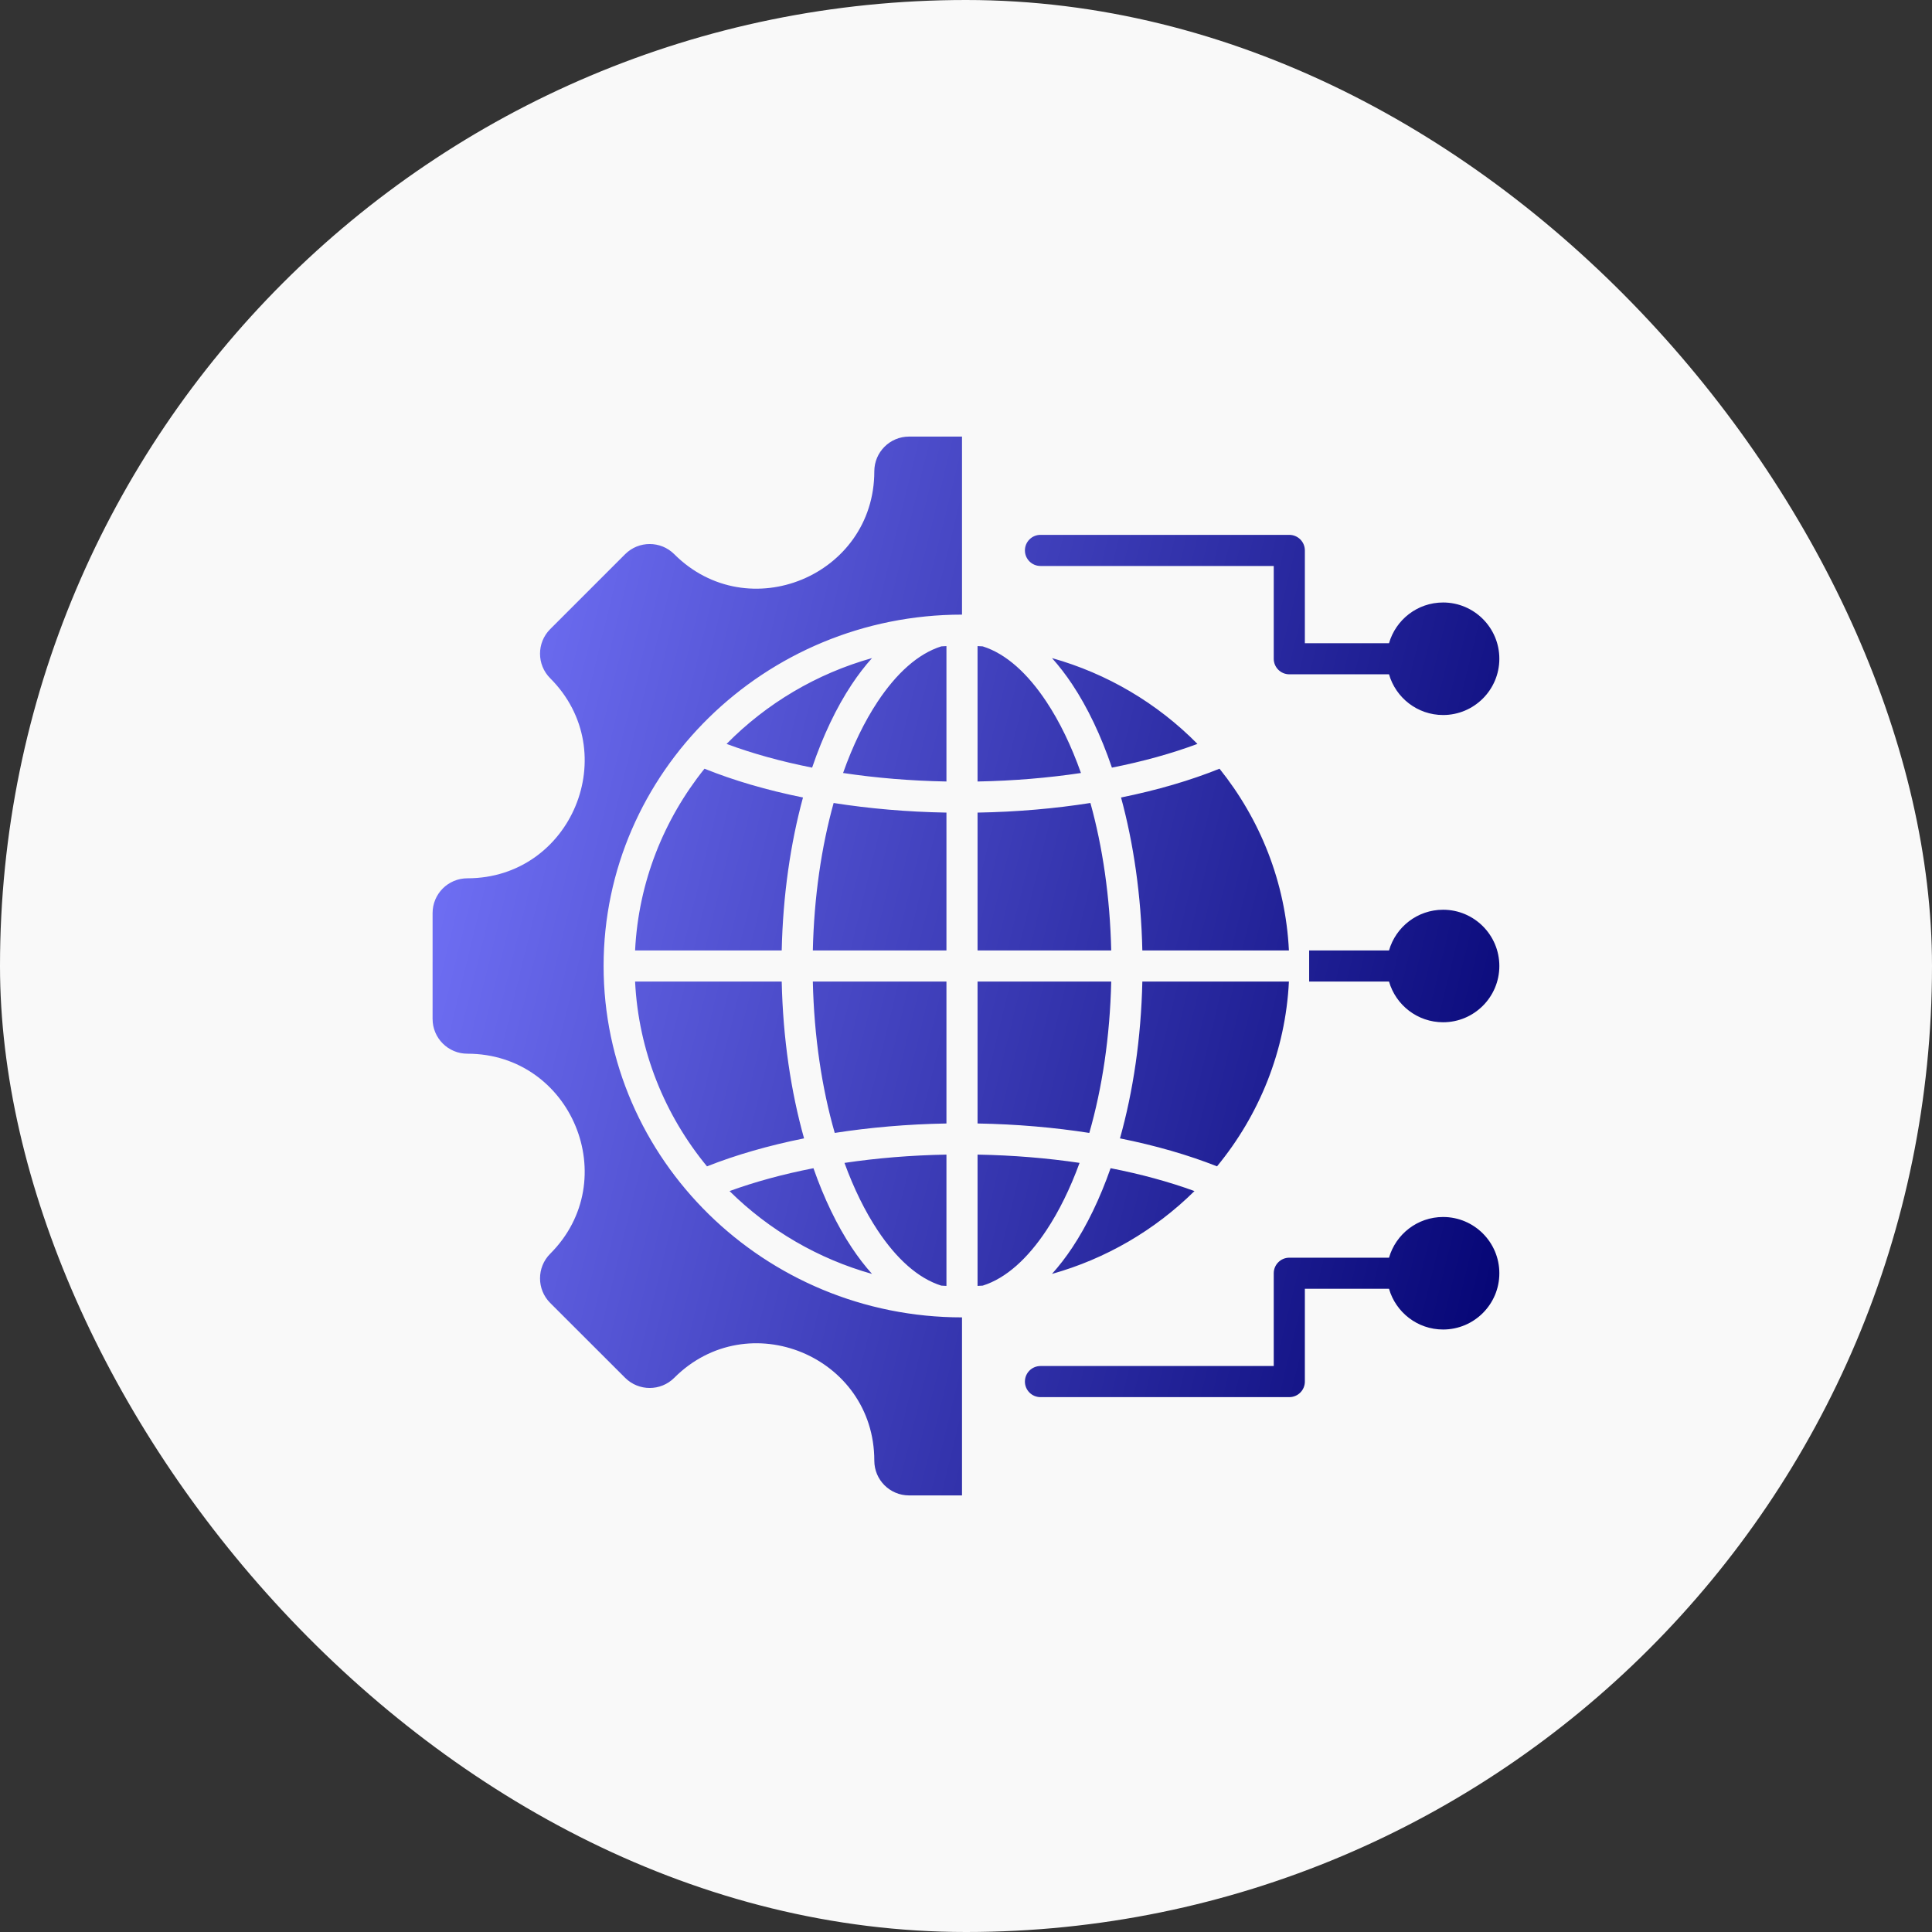 <svg xmlns="http://www.w3.org/2000/svg" width="150" height="150" viewBox="0 0 150 150" fill="none"><rect x="0" y="0" width="150" height="150" fill="#333333" stroke="none"/><g clip-path="url(#clip0_570_718)"><rect width="150" height="150" rx="75" fill="#F9F9F9"></rect><path fill-rule="evenodd" clip-rule="evenodd" d="M101.642 76.208V73.792H107.843C108.367 71.968 110.05 70.632 112.041 70.632C114.452 70.632 116.409 72.589 116.409 75C116.409 77.411 114.452 79.368 112.041 79.368C110.05 79.368 108.367 78.032 107.843 76.208H101.642ZM107.843 52.353H100.101C99.781 52.353 99.473 52.226 99.247 51.999C99.02 51.773 98.893 51.466 98.893 51.145V43.942H80.782C80.115 43.942 79.574 43.401 79.574 42.734C79.574 42.068 80.115 41.526 80.782 41.526H100.101C100.421 41.526 100.729 41.654 100.955 41.88C101.182 42.107 101.309 42.414 101.309 42.734V49.938H107.843C108.367 48.114 110.05 46.777 112.041 46.777C114.452 46.777 116.409 48.735 116.409 51.145C116.409 53.556 114.452 55.514 112.041 55.514C110.05 55.514 108.367 54.177 107.843 52.353ZM107.843 100.062H101.309V107.266C101.309 107.586 101.182 107.893 100.955 108.12C100.729 108.346 100.421 108.473 100.101 108.473H80.782C80.115 108.473 79.574 107.932 79.574 107.266C79.574 106.599 80.115 106.058 80.782 106.058H98.893V98.855C98.893 98.534 99.02 98.227 99.247 98.001C99.473 97.774 99.781 97.647 100.101 97.647H107.843C108.367 95.823 110.05 94.487 112.041 94.487C114.452 94.487 116.409 96.444 116.409 98.855C116.409 101.265 114.452 103.223 112.041 103.223C110.05 103.223 108.367 101.886 107.843 100.062ZM74.69 102.281V116.104H70.58C69.09 116.104 67.881 114.9 67.881 113.404C67.881 105.302 58.079 101.243 52.35 106.972C51.297 108.025 49.588 108.025 48.534 106.972L42.718 101.161C41.664 100.107 41.664 98.393 42.718 97.34C48.442 91.616 44.383 81.809 36.285 81.809C34.795 81.809 33.586 80.6 33.586 79.11V70.89C33.586 69.4 34.795 68.191 36.285 68.191C44.383 68.191 48.442 58.384 42.718 52.66C41.664 51.607 41.664 49.898 42.718 48.844L48.534 43.028C49.588 41.975 51.297 41.975 52.35 43.028C58.074 48.752 67.881 44.694 67.881 36.596C67.881 35.105 69.09 33.896 70.58 33.896H74.69V47.719C59.35 47.719 46.863 59.99 46.863 75C46.863 90.01 59.35 102.281 74.69 102.281ZM54.89 90.556C51.623 86.585 49.575 81.618 49.308 76.208H60.692C60.788 80.619 61.41 84.761 62.427 88.383C59.657 88.939 57.118 89.675 54.89 90.556ZM64.809 87.96C63.81 84.485 63.205 80.481 63.108 76.208H73.482V87.227C70.45 87.28 67.537 87.535 64.809 87.96ZM75.897 87.227V76.208H86.275C86.178 80.48 85.572 84.485 84.573 87.96C81.844 87.535 78.93 87.28 75.897 87.227ZM86.954 88.383C87.972 84.761 88.594 80.619 88.691 76.208H100.071C99.805 81.618 97.756 86.584 94.49 90.555C92.262 89.674 89.723 88.938 86.954 88.383ZM92.739 92.474C89.656 95.521 85.85 97.734 81.676 98.907C82.225 98.296 82.751 97.613 83.251 96.862C84.391 95.144 85.398 93.062 86.226 90.699C88.588 91.16 90.778 91.759 92.739 92.474ZM83.817 90.286C83.088 92.28 82.22 94.048 81.238 95.526C79.795 97.699 78.129 99.239 76.298 99.816C76.165 99.824 76.031 99.831 75.897 99.838V89.643C78.659 89.693 81.317 89.915 83.817 90.286ZM73.482 89.643V99.838C73.348 99.831 73.215 99.824 73.081 99.816C71.251 99.239 69.585 97.699 68.142 95.526C67.161 94.048 66.293 92.281 65.565 90.287C68.064 89.915 70.721 89.693 73.482 89.643ZM63.156 90.7C63.983 93.062 64.99 95.144 66.13 96.862C66.629 97.613 67.155 98.297 67.704 98.907C63.531 97.735 59.724 95.521 56.641 92.475C58.603 91.76 60.792 91.161 63.156 90.7ZM49.308 73.792C49.569 68.489 51.543 63.613 54.696 59.682C56.948 60.59 59.526 61.348 62.344 61.917C61.377 65.468 60.786 69.502 60.692 73.792H49.308ZM63.108 73.792C63.202 69.644 63.776 65.748 64.723 62.344C67.476 62.777 70.418 63.036 73.482 63.09V73.792H63.108ZM75.897 73.792V63.09C78.962 63.036 81.905 62.777 84.659 62.343C85.606 65.747 86.181 69.644 86.275 73.792H75.897ZM88.691 73.792C88.597 69.502 88.005 65.467 87.037 61.917C89.855 61.347 92.432 60.59 94.683 59.682C97.837 63.613 99.81 68.489 100.071 73.792H88.691ZM63.053 59.598C60.635 59.121 58.402 58.499 56.41 57.757C59.532 54.592 63.424 52.295 67.704 51.093C67.155 51.703 66.629 52.387 66.13 53.138C64.942 54.928 63.899 57.113 63.053 59.598ZM81.676 51.093C85.956 52.295 89.848 54.592 92.969 57.757C90.978 58.499 88.745 59.121 86.329 59.598C85.482 57.112 84.439 54.927 83.251 53.138C82.751 52.387 82.225 51.703 81.676 51.093ZM73.081 50.184C73.215 50.176 73.348 50.169 73.482 50.162V60.675C70.681 60.623 67.986 60.396 65.456 60.015C66.206 57.897 67.112 56.026 68.142 54.474C69.585 52.301 71.251 50.761 73.081 50.184ZM83.925 60.015C81.394 60.395 78.699 60.623 75.897 60.675V50.162C76.031 50.169 76.165 50.176 76.298 50.184C78.129 50.761 79.795 52.301 81.238 54.474C82.269 56.026 83.175 57.897 83.925 60.015Z" fill="url(#paint0_linear_570_718)"></path></g><defs><linearGradient id="paint0_linear_570_718" x1="116.409" y1="111.335" x2="20.407" y2="87.91" gradientUnits="userSpaceOnUse"><stop stop-color="#030372"></stop><stop offset="1" stop-color="#7878FF"></stop></linearGradient><clipPath id="clip0_570_718"><rect width="150" height="150" fill="white"></rect></clipPath></defs></svg>